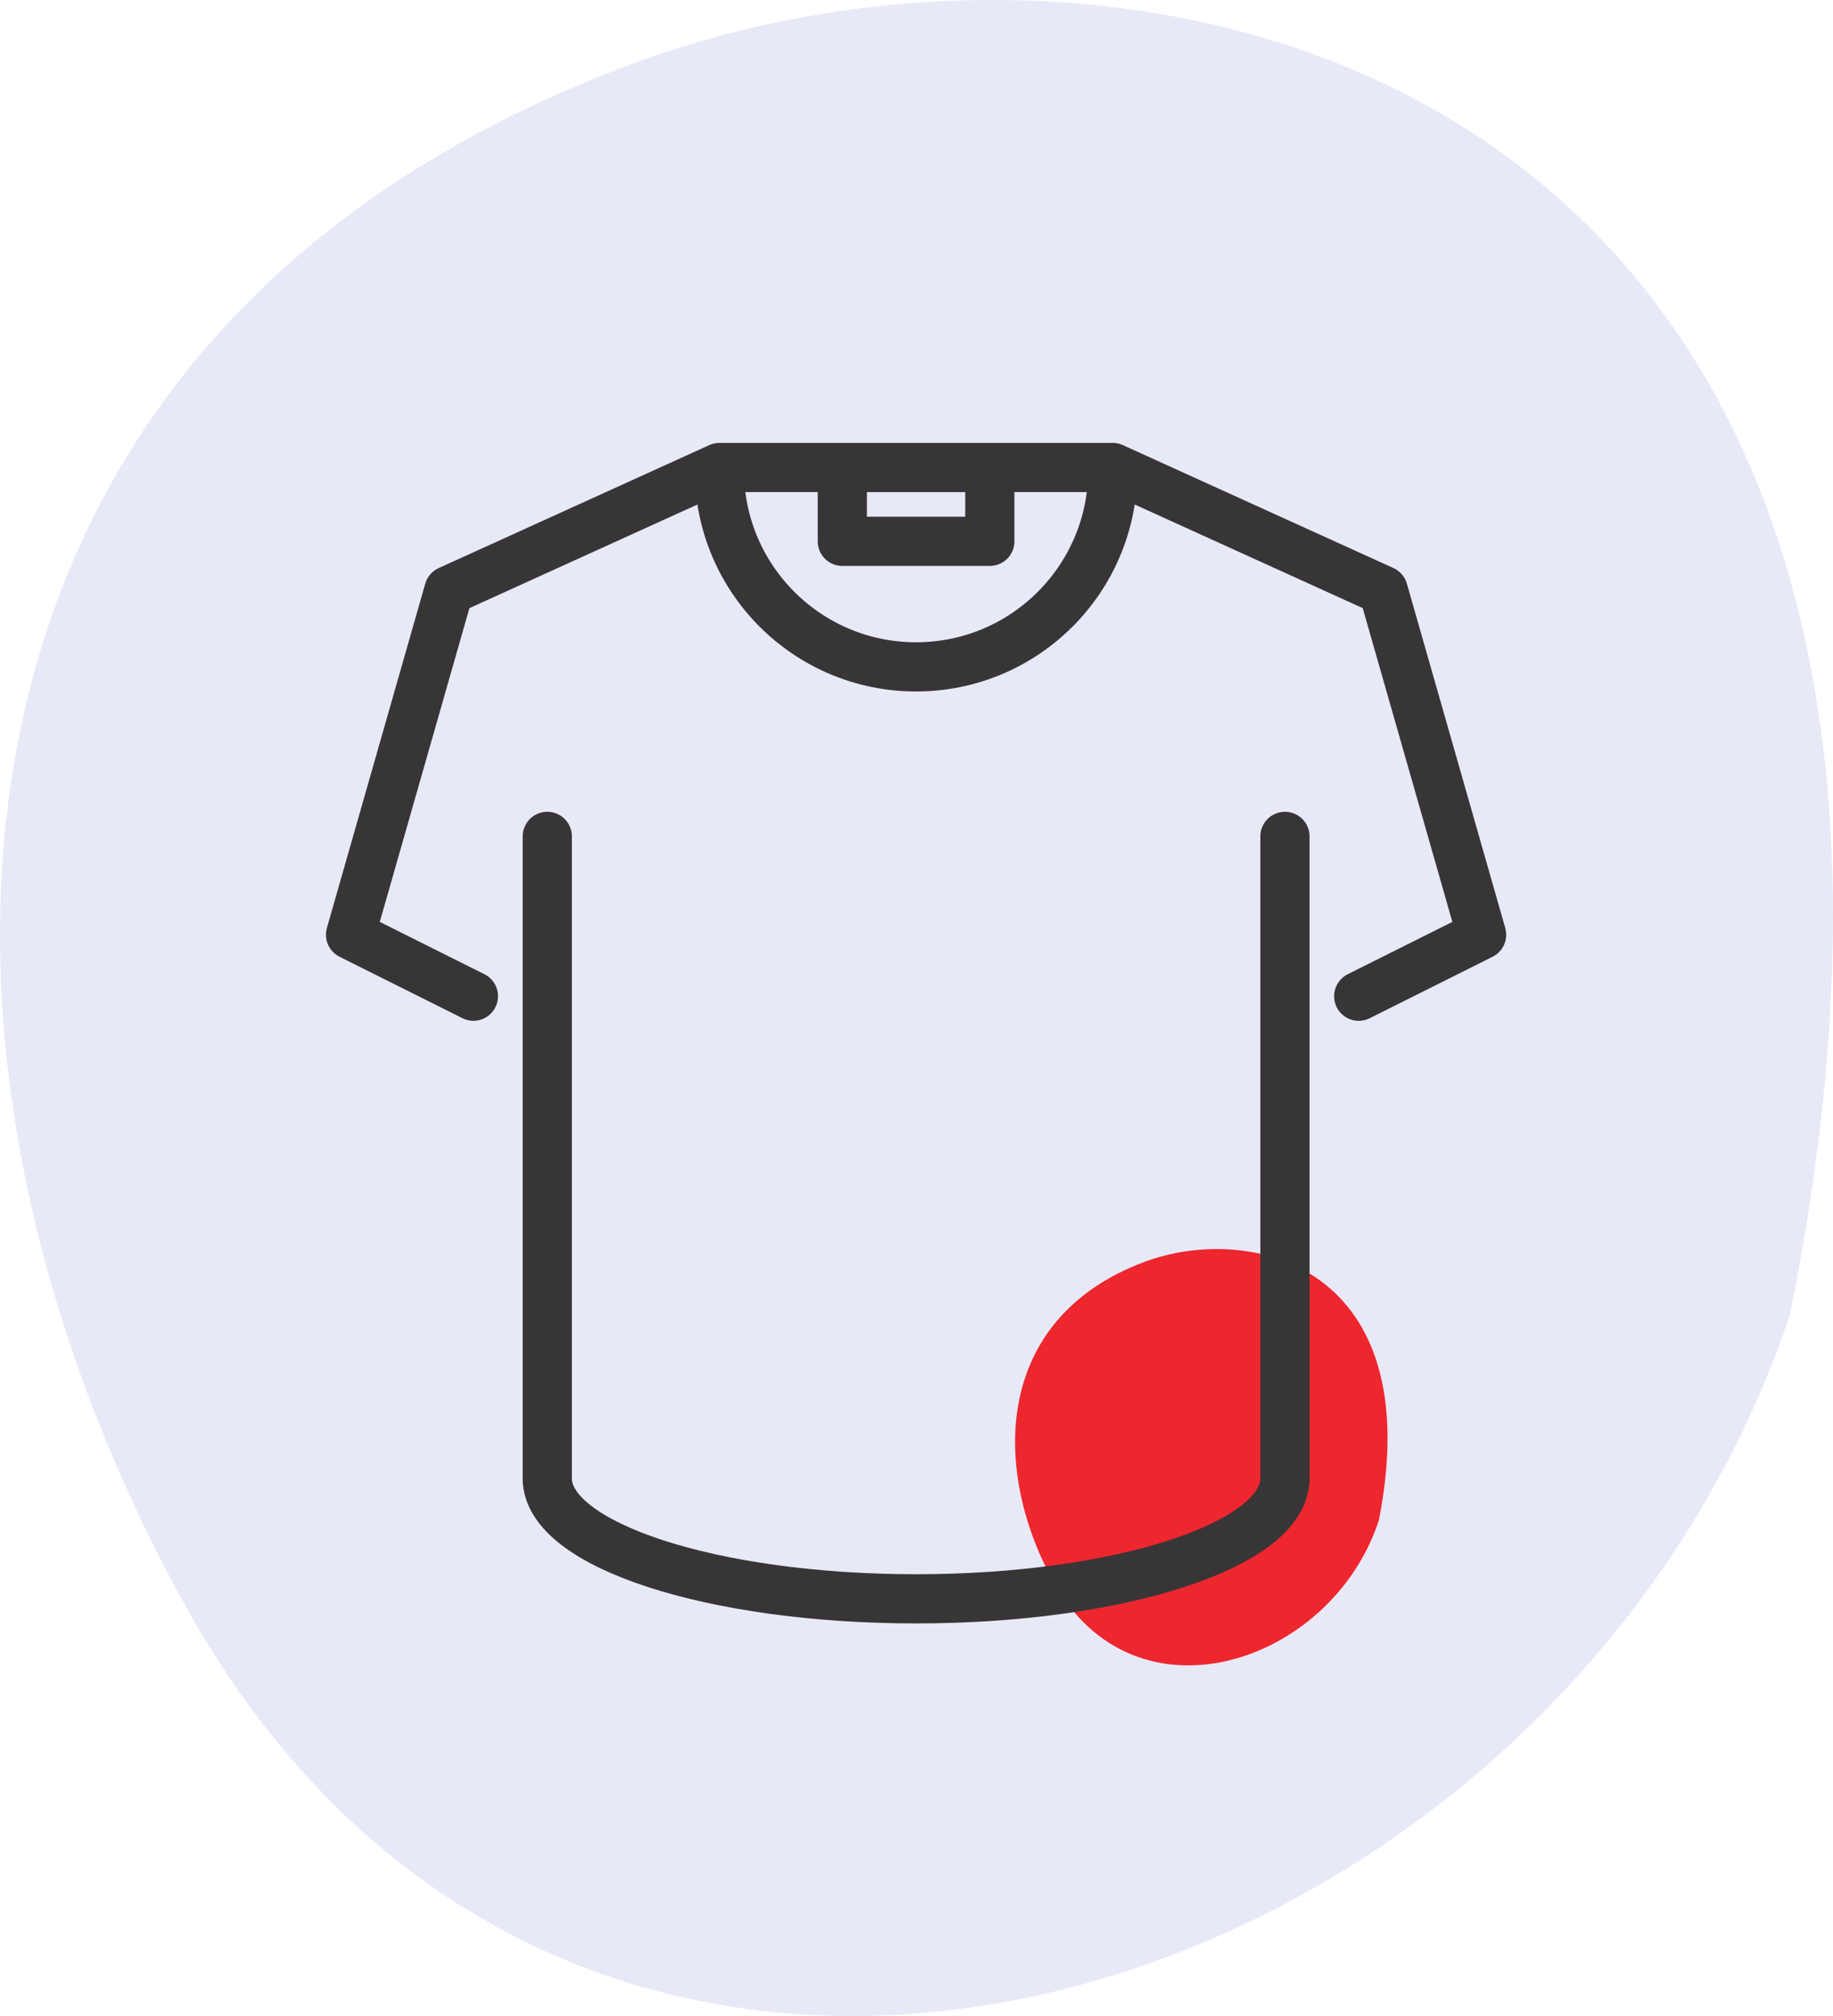 <?xml version="1.0" encoding="UTF-8"?> <svg xmlns="http://www.w3.org/2000/svg" width="251" height="276" viewBox="0 0 251 276" fill="none"><path d="M245.158 179.806C278.872 10.925 158.766 -17.973 86.84 8.643C-14.302 46.071 -15.88 145.325 25.334 219.744C80.176 318.77 213.437 275.409 245.158 179.806Z" fill="#E7E9F7"></path><path d="M188.813 208.134C195.663 173.256 171.259 167.288 156.645 172.785C136.094 180.515 135.773 201.013 144.148 216.382C155.291 236.833 182.368 227.878 188.813 208.134Z" fill="#EE262E"></path><path d="M152.377 64.363C152.377 79.239 140.316 91.299 125.441 91.299C110.565 91.299 98.505 79.239 98.505 64.363" stroke="#383536" stroke-width="6.734" stroke-linecap="round" stroke-linejoin="round"></path><path d="M64.828 136.384L48 127.973L61.468 80.835L98.525 64H152.357L189.414 80.835L202.882 127.973L186.053 136.39" stroke="#383536" stroke-width="6.734" stroke-linecap="round" stroke-linejoin="round"></path><path d="M175.952 114.504V202.78V202.416C175.952 211.514 153.339 218.887 125.447 218.887C97.555 218.887 74.942 211.514 74.942 202.416V202.78V114.504" stroke="#383536" stroke-width="6.734" stroke-linecap="round" stroke-linejoin="round"></path><path d="M135.542 64.008H115.34V74.109H135.542V64.008Z" stroke="#383536" stroke-width="6.734" stroke-linecap="round" stroke-linejoin="round"></path></svg> 